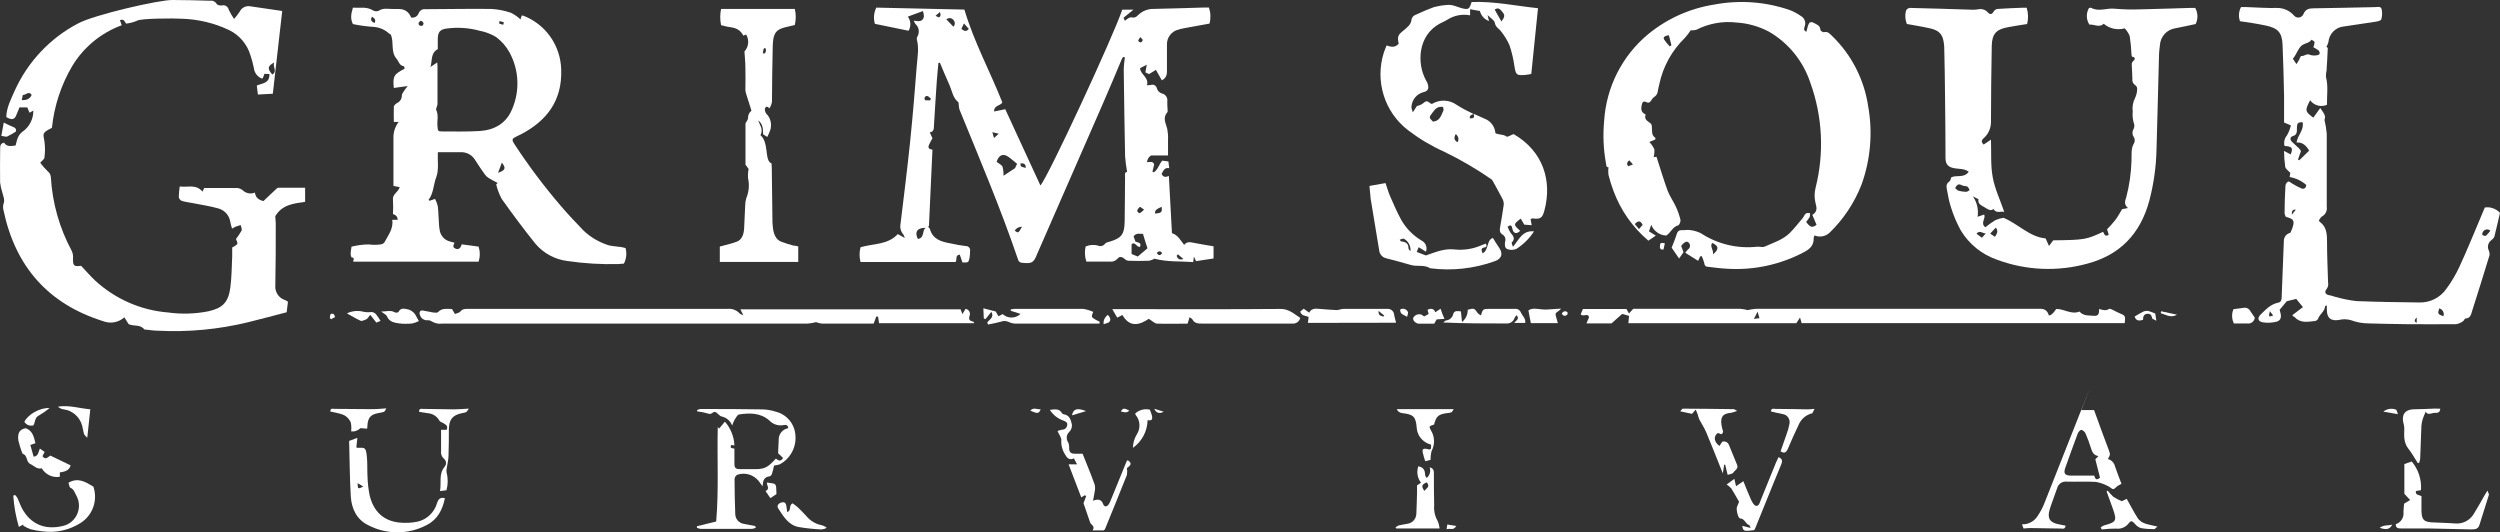<svg width="310" height="66" viewBox="0 0 310 66" fill="none" xmlns="http://www.w3.org/2000/svg">
<rect x="0" y="0" width="310" height="66" fill="#333333" stroke="none"/>
<g clip-path="url(#clip0_40_516)">
<path d="M250.727 65.019C251.535 65.044 252.288 64.627 252.701 63.928C253.011 63.468 253.272 62.978 253.479 62.463C255.004 58.625 256.523 54.781 258.035 50.931C260.302 45.163 258.06 50.895 258.096 50.852H259.664C260.01 51.796 260.362 52.758 260.709 53.721C260.97 54.432 261.231 55.137 261.499 55.83C261.687 56.357 261.681 56.357 261.383 56.921C261.821 57.037 262.155 57.387 262.258 57.828C262.501 58.545 262.781 59.244 263.06 59.992C262.896 60.072 262.738 60.158 262.586 60.256C262.392 60.385 262.209 60.654 262.027 60.648C261.845 60.642 261.632 60.372 261.407 60.286C260.94 60.035 260.441 59.857 259.919 59.759C258.704 59.68 257.489 59.759 256.261 59.722C255.721 59.661 255.216 60.011 255.083 60.544C254.785 61.433 254.427 62.297 254.159 63.18C253.831 64.271 254.184 64.811 255.283 65.013C255.563 65.062 255.842 65.123 256.134 65.185C256.055 65.681 255.763 65.54 255.544 65.54L251.747 65.479C251.48 65.479 251.225 65.51 250.921 65.534M260.204 56.547C259.591 56.467 259.427 56.02 259.281 55.572C259.087 54.947 258.862 54.334 258.601 53.739C258.497 53.525 258.309 53.359 258.078 53.298C257.969 53.298 257.726 53.543 257.653 53.727C257.13 55.155 256.577 56.596 256.085 58.043C255.854 58.711 256.055 58.968 256.778 58.975H259.682C259.797 59.293 259.889 59.673 260.399 59.232C260.223 58.509 260.028 57.742 259.822 56.952C259.919 56.853 260.028 56.731 260.204 56.553V56.547Z" fill="white"/>
<path d="M93.716 65.454C93.564 65.516 93.406 65.552 93.248 65.577H86.862C86.711 65.552 86.559 65.51 86.419 65.448V65.252L88.807 64.67C89.141 60.783 88.91 56.872 89.001 52.961L89.177 53.138C89.396 52.881 89.609 52.611 89.888 52.286C90.605 53.102 91.024 54.15 91.067 55.241L90.672 55.174C90.459 55.609 90.787 55.572 91.067 55.621V57.43C91.067 58.036 91.194 58.159 91.759 58.171H93.91C94.9 58.116 95.289 57.877 96.201 56.872C96.474 57.031 96.766 57.356 97.1 56.786L96.486 56.203C96.486 55.731 96.541 55.186 96.559 54.622C96.498 53.88 97.015 53.218 97.738 53.095C97.738 52.63 97.349 52.672 97.112 52.721C96.474 52.826 95.83 52.605 95.393 52.133C94.299 51.183 92.981 51.189 91.656 51.391C91.443 51.422 91.255 51.79 91.103 52.023C90.976 52.262 90.872 52.513 90.787 52.77C90.575 52.2 90.095 51.777 89.505 51.649C89.22 51.6 88.983 51.207 88.703 51.091C88.424 50.974 88.248 51.452 87.853 51.299C87.397 51.158 86.923 51.06 86.449 51.011V50.839C86.583 50.778 86.723 50.741 86.862 50.717C89.445 50.717 92.021 50.717 94.597 50.766C95.137 50.784 95.678 50.882 96.195 51.048C97.58 51.391 98.576 52.611 98.637 54.046C98.74 55.517 97.963 56.915 96.662 57.589C96.444 57.656 96.219 57.706 95.988 57.724C95.921 57.994 95.842 58.38 95.727 58.748C95.684 58.876 95.557 59.048 95.453 59.06C94.724 59.134 94.609 59.618 94.554 60.305C94.39 60.084 94.232 59.87 94.074 59.643C93.436 58.852 92.379 58.539 91.419 58.87C91.231 58.981 91.103 59.177 91.085 59.398C91.085 60.838 91.121 62.279 91.17 63.719C91.17 64.351 91.644 64.884 92.27 64.964C92.731 65.068 93.187 65.142 93.649 65.228L93.716 65.46V65.454Z" fill="white"/>
<path d="M43.3 54.671L44.315 54.291C44.267 54.745 44.224 55.1 44.188 55.456C44.188 55.456 44.248 55.535 44.285 55.529C45.299 55.493 45.354 55.48 45.482 56.535C45.585 57.405 45.518 58.294 45.573 59.171C45.597 59.949 45.688 60.728 45.852 61.494C46.344 63.431 47.566 64.609 49.552 64.799C50.294 64.872 51.035 64.835 51.764 64.688C52.936 64.425 53.872 63.529 54.2 62.365C54.364 61.88 54.595 61.629 55.166 61.776C54.881 63.205 54.249 64.412 52.955 65.081C50.67 66.307 47.93 66.319 45.64 65.111C44.236 64.425 43.604 63.094 43.501 61.592C43.361 59.306 43.361 57.025 43.294 54.677L43.3 54.671ZM44.346 59.913C44.346 60.642 44.394 60.673 45.044 60.33L44.346 59.913Z" fill="white"/>
<path d="M136.852 65.767H135.479C135.85 65.24 135.285 65.105 135.169 64.768C134.896 63.959 134.616 63.149 134.355 62.395L134.683 61.525L134.525 61.402L134.076 61.678L132.508 57.577H133.553L133.164 56.835C132.611 57.117 132.302 56.78 132.071 56.363C131.73 55.842 131.566 55.223 131.603 54.603C131.639 54.279 131.329 53.911 131.135 53.451C131.317 53.365 131.512 53.31 131.712 53.279C132.022 53.285 132.283 53.059 132.326 52.752C132.417 52.397 132.162 52.28 131.894 52.164C131.19 51.931 130.582 51.459 130.181 50.821C130.758 50.778 131.323 50.6 131.694 51.238C131.736 51.299 131.797 51.342 131.87 51.361C132.599 51.471 132.769 51.992 132.915 52.636C132.952 52.985 132.824 53.334 132.569 53.574C132.216 53.917 132.174 54.475 132.466 54.873C132.557 55.1 132.593 55.351 132.575 55.597C132.575 56.026 132.781 56.259 133.213 56.259H134.24C134.732 57.503 135.285 58.803 135.746 60.115C135.807 60.385 135.807 60.66 135.746 60.924C135.704 61.279 135.619 61.623 135.534 62.089C136.172 61.843 136.579 61.917 136.797 62.524C136.931 62.886 137.259 62.867 137.49 62.524C137.612 62.334 137.709 62.126 137.782 61.911L139.689 57.227C139.732 57.166 139.774 57.111 139.829 57.056C140.352 57.417 140.309 57.638 139.738 58.043C139.787 58.325 139.787 58.607 139.738 58.889C138.851 61.139 137.928 63.376 137.016 65.62C136.974 65.675 136.919 65.724 136.858 65.767H136.852Z" fill="white"/>
<path d="M308.445 60.838C308.536 61.102 308.651 61.261 308.621 61.365C308.238 62.622 307.843 63.873 307.442 65.117C307.272 65.644 306.847 65.644 306.397 65.644C304.635 65.608 302.879 65.558 301.118 65.528H297.703C297.326 65.528 297.065 65.454 297.077 65.001C297.715 64.792 298.116 64.155 298.031 63.48C298.031 63.155 298.08 62.824 298.11 62.456L298.851 62.003L298.141 61.23V57.54L299.058 57.227C299.884 58.214 300.297 59.489 300.2 60.783L299.568 60.887C299.489 61.414 299.927 61.347 300.261 61.513V63.37C300.303 64.455 300.553 64.713 301.591 64.774C302.533 64.829 303.475 64.829 304.417 64.909C305.383 65.001 306.318 64.51 306.792 63.652C307.248 62.929 307.655 62.168 308.08 61.433C308.171 61.261 308.287 61.12 308.439 60.844L308.445 60.838Z" fill="white"/>
<path d="M224.729 51.244C223.958 51.422 223.326 51.961 223.022 52.697C222.554 53.672 222.117 54.659 221.691 55.658C221.509 56.075 221.29 56.283 220.792 55.965C221.06 55.204 221.315 54.456 221.582 53.703C221.704 53.371 221.801 53.034 221.862 52.685C222.044 52.158 221.77 51.581 221.248 51.391C221.169 51.367 221.09 51.348 221.011 51.336C220.774 51.269 220.525 51.238 220.282 51.183L219.583 51.011C219.668 50.551 219.966 50.705 220.173 50.705C221.509 50.705 222.846 50.742 224.189 50.76C224.395 50.76 224.608 50.729 225.003 50.699" fill="white"/>
<path d="M2.339 65.338C1.968 64.081 1.738 62.782 1.646 61.47L1.853 61.365C1.968 61.476 2.072 61.605 2.157 61.739C2.363 62.175 2.509 62.628 2.734 63.051C3.779 64.97 5.553 65.785 7.862 65.203C9.229 64.854 10.055 63.456 9.715 62.077C9.654 61.837 9.557 61.605 9.435 61.39C9.259 61.065 9.156 60.666 8.737 60.483C8.591 60.421 8.567 60.053 8.494 59.857C9.672 59.165 10.614 59.759 11.58 60.342C12.151 62.028 11.501 63.885 10.012 64.835C8.615 65.73 6.95 66.104 5.31 65.89C4.794 65.847 4.277 65.755 3.773 65.62C3.457 65.503 3.153 65.35 2.868 65.172L2.904 65.031L2.339 65.332V65.338Z" fill="white"/>
<path d="M215.403 50.95C215.16 51.048 214.911 51.128 214.656 51.189C213.55 51.257 213.222 51.802 213.55 53.114C213.617 53.384 213.805 53.641 213.435 53.85L213.016 53.684C212.444 54.089 212.523 54.806 213.21 55.296L213.562 54.769C213.915 54.659 214.298 54.855 214.407 55.217C214.741 56.026 215.081 56.835 215.403 57.651C215.592 58.123 215.118 58.306 214.935 58.601C214.832 58.772 214.486 58.791 214.231 58.883L213.921 57.62H213.799L213.629 58.699L213.344 57.988C212.754 56.523 212.177 55.039 211.564 53.586C211.327 53.034 210.986 52.532 210.713 52.004C210.634 51.802 210.567 51.594 210.512 51.379C210.458 51.207 210.379 51.054 210.269 50.791L209.808 51.318L208.344 50.999C208.501 50.834 208.587 50.674 208.678 50.674C210.768 50.674 212.858 50.711 214.978 50.735C215.057 50.735 215.136 50.815 215.397 50.944L215.403 50.95Z" fill="white"/>
<path d="M173.032 65.412C173.154 65.307 173.287 65.215 173.433 65.154C173.786 65.062 174.162 65.025 174.527 64.946C175.147 64.866 175.614 64.332 175.627 63.701C175.675 62.812 175.687 61.935 175.712 61.065V60.188L176.204 59.857C175.754 59.281 175.633 58.515 175.87 57.822C176.408 57.912 176.686 58.227 176.702 58.766C176.702 58.87 176.726 58.968 176.763 59.06C176.805 59.134 176.86 59.201 176.915 59.263C177.297 58.944 177.443 58.423 177.279 57.951C177.802 58.073 177.802 58.417 177.802 58.778C177.802 60.072 177.802 61.359 177.838 62.647C177.777 63.327 177.929 64.014 178.269 64.602C178.397 64.897 178.476 65.209 178.512 65.528H173.148L173.032 65.412ZM176.617 60.869C176.908 60.519 177.382 60.342 176.915 59.814C176.295 60.066 176.216 60.28 176.617 60.869Z" fill="white"/>
<path d="M217.53 65.737C216.211 65.902 216.169 65.884 216.035 65.209L217.08 65.467C216.989 65.289 216.959 65.111 216.886 65.099C216.424 64.97 216.363 64.308 215.792 64.29C215.513 64.29 215.27 63.18 215.379 62.874C215.488 62.567 215.604 62.346 215.646 62.218C215.276 61.58 214.996 61.065 214.686 60.575C214.516 60.385 214.316 60.219 214.103 60.078L215.057 59.379C215.136 59.698 215.191 59.931 215.27 60.293L216.175 59.667C216.491 60.44 216.788 61.212 217.129 61.96C217.262 62.254 217.487 62.677 217.73 62.72C218.131 62.8 218.21 62.297 218.344 61.985C218.976 60.446 219.595 58.901 220.221 57.362C220.312 57.142 220.422 56.927 220.537 56.688C221.06 56.896 221.023 57.215 220.877 57.577C220.555 58.374 220.221 59.158 219.899 59.949C219.146 61.795 218.405 63.64 217.657 65.485C217.621 65.565 217.578 65.644 217.53 65.724V65.737Z" fill="white"/>
<path d="M3.202 53.096C4.034 53.414 4.204 54.15 4.393 54.959L3.761 55.174L4.168 56.627C4.775 56.571 4.745 56.056 4.945 55.627L5.535 56.038L5.267 56.565C5.632 57.093 5.93 56.682 6.24 56.492L8.749 57.699C8.652 58.206 8.208 58.498 7.418 58.576V59.122C6.525 59.269 5.638 58.852 5.176 58.067C4.599 58.233 4.235 57.755 3.761 57.54C3.196 57.264 3.451 56.418 2.801 56.271C2.582 55.744 2.412 55.192 2.278 54.634C2.199 53.972 2.224 53.255 3.196 53.096H3.202Z" fill="white"/>
<path d="M302.594 50.686C302.539 51.361 302.017 51.14 301.713 51.213C301.409 51.287 300.996 51.471 300.795 51.048C300.668 51.336 300.528 51.618 300.437 51.906C300.34 52.188 300.279 52.489 300.255 52.789C300.194 54.144 300.157 55.505 300.103 56.859C300.079 57.037 300.042 57.215 299.981 57.387L299.811 57.43C299.428 56.841 299.088 56.21 298.657 55.664C298.043 54.898 298.104 54.046 298.134 53.157C298.134 52.911 298.092 52.666 298.019 52.433C297.77 51.41 298.25 50.778 299.277 50.754C300.17 50.754 301.057 50.692 301.95 50.662C302.162 50.68 302.357 50.68 302.594 50.68V50.686Z" fill="white"/>
<path d="M177.388 57.019L176.726 57.191C176.605 56.786 176.501 56.48 176.435 56.167C176.398 56.02 176.374 55.799 176.435 55.719C176.568 55.64 176.732 55.615 176.884 55.664C177.461 55.799 177.467 55.793 177.455 55.137C176.805 54.971 176.252 54.548 175.924 53.954C175.797 53.696 175.712 53.414 175.681 53.132C175.566 51.679 175.305 51.385 173.901 51.232C173.553 51.191 173.32 51.023 173.202 50.729H180.262C180.135 50.901 180.08 51.079 179.965 51.128C179.776 51.189 179.582 51.226 179.387 51.232C178.342 51.379 178.087 51.63 177.82 52.654C177.631 52.728 177.388 52.752 177.297 52.887C177.206 53.022 177.388 53.237 177.467 53.414C177.917 54.181 177.935 55.125 177.522 55.916C177.425 56.271 177.382 56.645 177.395 57.013L177.388 57.019Z" fill="white"/>
<path d="M55.367 60.789L54.565 60.894C54.747 59.839 54.382 58.785 55.124 57.89C55.379 57.608 55.367 57.172 55.087 56.915C55.069 56.903 55.057 56.884 55.039 56.872C54.777 56.639 54.644 56.283 54.692 55.934V53.298H55.385C55.61 52.801 55.251 52.636 54.935 52.452C54.783 52.36 54.559 52.305 54.492 52.17C54.2 51.63 53.653 51.281 53.052 51.238C52.693 51.171 52.329 51.122 51.964 51.066C51.964 50.576 52.28 50.705 52.487 50.705C53.775 50.705 55.057 50.76 56.351 50.76C56.873 50.76 57.426 50.705 58.143 50.668C57.973 50.895 57.906 51.048 57.797 51.103C57.627 51.171 57.451 51.214 57.274 51.232C56.09 51.483 55.67 52.023 55.658 53.292C55.658 54.346 55.658 55.401 55.616 56.455C55.616 57.025 55.458 57.589 55.379 58.159C55.349 58.306 55.349 58.46 55.379 58.607C55.567 59.324 55.561 60.078 55.361 60.795L55.367 60.789Z" fill="white"/>
<path d="M260.478 65.405C260.6 65.307 260.733 65.221 260.879 65.16C262.447 64.737 262.519 64.572 261.985 63.051C261.742 62.346 261.462 61.641 261.219 60.942L261.353 60.838C261.566 61.114 261.796 61.365 262.052 61.598C262.386 61.813 262.732 61.997 263.097 62.15L263.716 61.856C264.16 62.647 264.561 63.437 265.035 64.185C265.557 65.037 266.548 65.025 267.52 65.295C267.301 65.473 267.204 65.62 267.106 65.614C266.56 65.614 266.019 65.577 265.478 65.485C265.181 65.387 264.925 65.203 264.731 64.958C264.403 64.596 264.251 64.516 263.978 64.866C263.607 65.368 262.993 65.632 262.38 65.546C261.79 65.546 261.201 65.577 260.618 65.65L260.484 65.399L260.478 65.405Z" fill="white"/>
<path d="M98.284 62.414C98.521 62.573 98.746 62.751 98.965 62.941C99.323 63.284 99.67 63.646 100.01 64.02C100.478 64.578 101.122 64.964 101.826 65.111C102.082 65.16 102.325 65.283 102.519 65.46C102.319 65.559 102.106 65.626 101.881 65.651C100.921 65.608 99.967 65.51 99.02 65.35C97.762 65.105 97.142 64.026 96.498 63.039C96.298 62.739 96.498 62.457 96.82 62.334C97.142 62.211 97.416 62.267 97.495 62.665C97.549 62.929 97.567 63.192 97.61 63.493C98.181 63.339 97.75 62.665 98.284 62.414Z" fill="white"/>
<path d="M47.918 50.631C47.748 50.895 47.699 51.036 47.62 51.066C47.383 51.134 47.14 51.189 46.891 51.226C45.962 51.404 45.633 51.784 45.561 52.734C45.561 52.856 45.561 52.979 45.518 53.157L44.704 53.089C44.335 53.416 43.947 53.549 43.538 53.488C43.586 53.126 43.574 52.758 43.501 52.403C43.294 51.888 42.857 51.495 42.322 51.348C41.885 51.207 41.417 51.134 40.961 51.03C40.961 50.551 41.277 50.699 41.484 50.699C42.997 50.699 44.504 50.735 46.016 50.735C46.593 50.748 47.158 50.692 47.906 50.637L47.918 50.631Z" fill="white"/>
<path d="M11.197 50.754C11.07 51.949 10.954 53.016 10.821 54.285C10.62 54.058 10.468 53.96 10.426 53.825C10.322 53.494 10.286 53.132 10.183 52.771C9.885 51.679 8.955 50.876 7.844 50.754C7.595 50.711 7.37 50.594 7.181 50.429C8.548 50.196 9.855 50.643 11.203 50.754H11.197Z" fill="white"/>
<path d="M140.765 51.275C141.257 50.821 141.943 50.643 142.587 50.803C142.934 51.692 143.11 52.243 142.302 52.102C142.272 53.476 141.591 54.751 140.479 55.535C140.491 54.935 140.662 54.352 140.977 53.843C141.457 53.096 141.391 52.121 140.813 51.446C140.789 51.391 140.777 51.336 140.765 51.275Z" fill="white"/>
<path d="M6.148 50.6C5.735 50.944 5.298 51.244 4.836 51.514C4.277 51.771 4.393 52.354 4.137 52.746C3.664 52.852 3.291 52.707 3.02 52.311C3.439 51.41 4.952 50.521 6.148 50.6Z" fill="white"/>
<path d="M96.28 61.267L95.526 61.77L94.925 60.887C95.532 60.63 95.058 60.188 95.095 59.833C96.34 60.004 96.231 59.857 96.28 61.267Z" fill="white"/>
<path d="M295.534 51.042C295.977 50.686 296.573 50.588 297.101 50.797C297.211 50.864 297.235 51.085 297.344 51.361L295.528 51.042H295.534Z" fill="white"/>
<path d="M132.927 51.502C133.085 50.705 133.547 50.539 134.677 50.974L132.927 51.502Z" fill="white"/>
<path d="M295.078 65.454C295.601 65.044 296.123 65.209 296.646 65.05C296.318 65.638 295.959 65.724 295.078 65.454Z" fill="white"/>
<path d="M129.045 50.754C128.796 51.312 128.705 51.324 127.757 50.925C128.152 50.465 128.571 50.784 129.045 50.754Z" fill="white"/>
<path d="M180.572 65.222C180.22 65.847 179.801 65.454 179.375 65.632L179.466 65.038L180.572 65.222Z" fill="white"/>
<path d="M143.128 50.686L144.307 51.054C143.764 51.34 143.371 51.218 143.128 50.686Z" fill="white"/>
<path d="M140.036 50.913C139.695 51.263 139.349 51.097 138.991 51.023C139.234 50.588 139.386 50.576 140.036 50.913Z" fill="white"/>
<path d="M116.359 7.853C116.292 8.595 116.213 9.343 116.159 10.091C116.031 11.905 115.928 13.726 115.812 15.547C115.788 15.915 115.843 16.338 115.29 16.411C115.418 16.693 115.521 16.908 115.624 17.141C115.46 17.416 115.314 17.705 115.181 17.993C115.01 18.41 115.32 18.52 115.624 18.557C115.478 21.751 115.332 24.914 115.187 28.077H115.035C115.126 28.188 115.272 28.28 115.308 28.402C115.691 29.745 116.803 29.984 117.921 30.192C118.522 30.327 119.136 30.438 119.749 30.511C120.035 30.493 120.284 30.72 120.302 31.008C120.302 31.063 120.302 31.118 120.284 31.173C120.29 31.424 120.272 31.676 120.229 31.927C120.114 32.553 120.077 32.577 119.342 32.546L119.014 31.578C118.388 31.633 118.717 32.172 118.492 32.485H106.705C106.547 31.89 106.547 31.259 106.705 30.658C108.273 30.186 110.065 30.389 111.329 29.027L112.191 29.506C112.155 29.359 112.094 29.218 112.021 29.083C111.705 28.727 111.572 28.249 111.663 27.783C112.082 24.344 112.507 20.929 112.866 17.466C113.188 14.302 113.449 11.17 113.692 8.012C113.777 6.958 113.972 5.953 113.692 4.917C113.668 4.794 113.686 4.671 113.741 4.561C114.063 4.052 113.972 3.378 113.516 2.979C113.425 2.851 113.358 2.71 113.309 2.563C113.899 2.655 114.451 2.734 114.567 2.035C114.567 1.809 114.518 1.588 114.439 1.373L112.574 2.06C112.951 2.575 112.987 3.268 112.665 3.813L108.485 2.955C108.291 2.287 108.352 1.569 108.661 0.944L119.585 1.189C120.776 5.211 122.775 8.865 124.288 12.696C124.051 13.162 123.243 13.015 123.273 13.824L124.652 13.542C126.086 16.656 127.538 19.807 129.009 22.995C129.92 22.057 138.158 4.279 139.155 1.202H140.546L139.319 2.201L139.489 2.581C139.817 2.311 140.078 2.054 140.504 2.182C140.728 2.182 140.935 2.084 141.081 1.913C141.615 1.373 142.344 1.079 143.098 1.104C145.103 1.067 147.114 0.993 149.119 0.938H149.909C150.127 1.582 150.152 2.268 149.981 2.924L146.895 3.488C146.652 3.531 146.409 3.586 146.166 3.66C145.267 3.85 144.647 4.678 144.702 5.603V8.485C144.702 9.012 144.775 9.613 144.07 9.962L143.335 8.662L142.478 9.19L142.029 8.975L142.199 8.019L141.366 8.46C141.427 9.275 142.496 9.588 142.223 10.569C142.381 10.569 142.539 10.563 142.697 10.538C142.982 10.428 143.31 10.569 143.42 10.857C143.432 10.888 143.444 10.924 143.45 10.955C143.541 11.274 143.797 11.519 144.112 11.599C144.544 11.709 144.817 12.132 144.744 12.573C144.744 12.88 144.744 13.18 144.775 13.487C144.775 13.634 144.823 13.842 144.744 13.928C144.125 14.639 144.58 15.308 144.744 16C144.823 16.423 144.854 16.852 144.835 17.282V19.274H142.745C142.45 19.442 142.276 19.72 142.223 20.108C142.575 20.108 142.995 19.942 143.116 20.402L142.903 21.291L143.074 21.364C143.596 21.04 143.699 20.402 144.119 19.918L144.884 20.022C144.92 20.304 144.951 20.549 144.981 20.85C144.362 20.739 144.252 21.217 144.033 21.561C144.258 22.039 144.605 21.959 144.939 21.818C145.066 24.203 145.194 26.563 145.321 28.911C146.032 29.119 146.366 29.769 146.834 30.364C147.205 29.892 147.648 30.039 148.104 30.125C148.87 30.278 149.672 30.401 150.48 30.542V32.05L148.311 32.381L148.043 31.817C148.007 32.117 147.989 32.27 147.958 32.497C146.36 32.381 144.732 32.497 143.152 32.081C142.952 32.197 142.727 32.283 142.496 32.332C141.628 32.362 140.759 32.369 139.884 32.332C139.708 32.295 139.544 32.203 139.416 32.074C139.124 31.835 138.815 31.762 138.572 32.074C138.322 32.362 137.946 32.497 137.575 32.436H134.707C134.507 31.829 134.477 31.185 134.616 30.566C135.084 30.358 135.607 30.315 136.099 30.438C136.421 30.603 136.822 30.505 137.034 30.211C137.126 30.076 137.369 30.033 137.557 29.978C139.07 29.53 139.434 29.07 139.459 27.446C139.489 25.619 139.489 23.804 139.507 21.978C139.507 21.683 139.41 21.34 139.762 21.322C139.647 20.69 139.562 20.047 139.513 19.409C139.44 15.792 139.386 12.169 139.343 8.552C139.361 8.08 139.41 7.608 139.483 7.142C139.313 6.97 139.203 7.099 139.088 7.363C138.322 9.196 137.557 11.023 136.761 12.843C134.088 18.98 131.408 25.116 128.717 31.241C128.687 31.308 128.656 31.375 128.626 31.449C128.176 32.595 127.97 32.712 126.755 32.589C126.499 32.589 126.281 32.418 126.232 32.166C124.081 25.84 121.487 19.734 118.972 13.579C118.923 13.389 118.893 13.199 118.881 13.003C118.881 12.88 118.881 12.714 118.808 12.653C118.164 12.126 118.06 11.311 117.763 10.612C117.331 9.68 116.949 8.717 116.548 7.773L116.347 7.816L116.359 7.853ZM126.117 20.31C125.886 20.114 125.722 19.973 125.545 19.838C125.369 19.703 125.205 19.556 125.023 19.433C124.367 18.992 123.838 19.225 123.583 20.077C123.826 20.267 124.172 20.402 124.306 20.66C124.409 21.027 124.452 21.414 124.434 21.794L125.861 20.856C125.91 20.758 126.007 20.555 126.117 20.316V20.31ZM141.731 29.003C141.275 29.003 140.868 28.856 140.564 29.316L140.795 29.959C141.117 30.094 141.585 30.07 141.36 30.609C140.935 30.701 140.765 29.892 140.315 30.29V31.492L141.081 31.811L142.29 30.787C142.083 30.205 141.925 29.641 141.731 29.009V29.003ZM114.755 28.249C113.71 28.249 113.388 28.776 113.814 29.628C114.646 29.524 114.318 28.666 114.755 28.249ZM118.224 3.31C118.449 3.084 118.455 2.716 118.231 2.489C118.231 2.489 118.23 2.489 118.224 2.483C118.03 2.219 117.665 2.17 117.404 2.366C117.386 2.379 117.368 2.397 117.35 2.409L118.224 3.31ZM144.046 25.643C143.645 25.864 143.201 25.913 143.213 26.477C144.027 26.428 144.119 26.33 144.046 25.643ZM141.864 25.993C141.609 25.828 141.397 25.625 141.342 25.662C141.178 25.785 141.063 25.956 141.002 26.152C141.002 26.214 141.245 26.471 141.318 26.441C141.524 26.318 141.707 26.171 141.864 25.993ZM120.132 3.586L119.531 2.906L119.209 3.586C119.537 3.832 119.786 3.997 120.132 3.586ZM126.712 28.108C126.299 28.137 126.003 28.302 125.825 28.605C126.268 28.936 126.287 28.923 126.724 28.108H126.712ZM115.32 12.451L115.442 12.249C115.284 12.126 115.126 11.905 114.968 11.905C114.701 11.905 114.555 12.114 114.707 12.432L115.326 12.451H115.32ZM146.063 31.535L145.905 31.719C146.02 32.081 146.245 32.283 146.743 32.117L146.063 31.535ZM126.542 20.249C126.487 20.813 126.894 20.69 127.186 20.825C127.216 20.273 126.925 20.261 126.542 20.249ZM143.438 31.382C143.657 31.694 143.869 31.743 144.106 31.382C143.896 31.096 143.673 31.096 143.438 31.382ZM123.85 16.577L123.048 16.393L123.255 17.116L123.844 16.577H123.85ZM116.013 1.95C116.396 2.225 116.572 2.195 116.633 1.845C116.633 1.766 116.596 1.674 116.554 1.49L116.013 1.95ZM141.403 4.586C141.281 4.788 141.16 4.917 141.141 5.058C141.141 5.113 141.354 5.272 141.457 5.26C141.585 5.205 141.676 5.088 141.694 4.953C141.676 4.868 141.53 4.763 141.391 4.598L141.409 4.586H141.403Z" fill="white"/>
<path d="M31.611 23.884C31.708 24.651 32.255 24.81 32.656 24.939C33.239 24.381 33.786 23.884 34.333 23.357C34.388 23.308 34.461 23.277 34.533 23.277H37.833V25.031C36.386 25.233 34.977 25.38 34.133 26.815C34.133 27.048 34.193 27.379 34.193 27.71C34.193 30.266 34.193 32.822 34.139 35.379C34.06 36.212 34.582 36.985 35.378 37.218C35.493 37.273 35.603 37.34 35.706 37.408L35.548 38.72C33.944 39.137 32.364 39.56 30.785 39.952C27.115 40.847 23.342 41.203 19.575 41.007C19.053 41.007 18.585 40.921 18.099 40.872C18.02 40.872 17.917 40.872 17.88 40.829C17.358 40.179 16.58 40.51 15.942 40.185L15.42 39.345C14.697 40.001 13.664 40.179 12.765 39.817C6.027 37.696 1.92 33.117 0.437 26.085C0.364 25.815 0.364 25.533 0.437 25.27C0.644 24.742 0.383 24.338 0.292 23.878C0.164 23.48 0.067 23.069 0.012 22.652C-0.018 21.254 0.018 19.863 0.018 18.471C0.018 18.14 0.018 17.785 0.504 17.686C0.826 18.214 1.337 18.134 1.938 18.036C1.993 17.834 2.029 17.595 2.108 17.374C2.211 16.969 2.436 16.608 2.764 16.35C3.633 15.761 4.15 14.768 4.131 13.714L3.657 13.977L3.384 13.316H2.412C2.278 13.64 2.145 14.014 1.981 14.37C1.762 14.842 1.422 14.897 0.778 14.511C0.814 13.322 1.367 12.286 1.823 11.249C3.439 7.669 6.203 4.733 9.66 2.918C11.61 1.845 19.806 -0.049 21.441 0C22.978 0 24.515 0.049 26.052 0.092C26.38 0.037 26.708 0.196 26.872 0.491C26.951 0.632 27.304 0.711 27.51 0.675C27.875 0.576 28.245 0.791 28.349 1.153C28.349 1.171 28.355 1.183 28.361 1.202C28.555 1.6 28.78 1.986 29.023 2.354C29.272 2.072 29.503 1.772 29.716 1.459C29.946 0.963 30.481 0.687 31.016 0.779C32.34 0.963 33.659 1.171 34.995 1.361C34.606 4.751 34.23 8.123 33.829 11.623L31.982 11.722C31.927 11.286 31.891 10.961 31.842 10.606C32.504 10.318 33.452 10.354 33.41 9.177L32.79 9.153L32.583 9.711C32.486 9.711 32.431 9.741 32.395 9.711C31.884 9.478 31.532 8.987 31.477 8.423C31.368 7.89 31.228 7.357 31.052 6.842C30.645 5.475 29.679 4.341 28.403 3.727C26.581 2.863 24.606 2.391 22.595 2.324C21.635 2.256 17.407 2.268 16.999 2.569C16.562 2.753 16.1 2.875 15.632 2.931C15.462 2.673 15.353 2.299 14.873 2.501L15.092 3.133C12.546 4.065 10.383 5.836 8.967 8.172C7.582 10.514 6.72 13.132 6.44 15.847C6.337 15.902 6.203 15.964 6.088 16.031C5.292 16.485 5.322 16.558 5.51 17.527C5.602 18.189 5.602 18.863 5.51 19.526C5.51 19.734 5.213 19.918 4.988 20.181C5.267 20.562 5.577 20.911 5.911 21.236C6.148 21.414 6.294 21.69 6.306 21.99C6.495 25.178 7.376 28.286 8.889 31.094C9.028 31.388 9.083 31.713 9.059 32.038C9.016 32.945 9.174 33.092 10.055 32.957C10.638 33.577 11.191 34.22 11.811 34.803C14.302 37.083 17.467 38.475 20.821 38.744C22.492 38.977 24.193 38.928 25.852 38.597C27.613 38.199 28.318 37.494 28.561 35.655C28.731 34.38 28.731 33.08 28.792 31.793V30.689C29.673 30.217 29.473 30.205 29.26 29.635C29.521 29.304 29.758 28.954 29.959 28.58C30.038 28.409 29.892 28.139 29.843 27.906C29.631 27.973 29.412 28.035 29.199 28.114C29.053 28.182 28.914 28.261 28.774 28.347C28.689 28.047 28.61 27.82 28.567 27.575C28.464 26.753 27.887 26.079 27.097 25.852C26.107 25.57 25.08 25.417 24.065 25.215C23.543 25.11 23.02 25.055 22.546 24.914C22.352 24.828 22.212 24.651 22.17 24.442C22.182 24.001 22.218 23.559 22.285 23.124C23.33 23.259 24.314 22.805 25.11 23.762L25.323 23.314H29.43C29.667 23.339 29.898 23.431 30.086 23.584C30.493 23.982 31.089 24.099 31.611 23.878V23.884ZM2.831 11.758C2.783 12.004 2.74 12.206 2.697 12.414C3.317 12.451 3.726 12.236 3.925 11.771C3.572 11.225 3.202 11.807 2.831 11.771V11.758ZM33.987 7.755C33.154 8.197 33.142 8.528 33.768 9.245C34.418 8.846 33.804 8.331 33.987 7.755Z" fill="white"/>
<path d="M48.836 10.918C48.684 9.471 48.836 9.196 50.166 8.527C50.166 8.423 50.123 8.221 50.075 8.215C49.516 8.141 49.455 7.614 49.163 7.277C48.41 6.382 48.89 5.297 48.459 4.291C48.38 4.248 48.301 4.199 48.228 4.144C47.705 3.666 47.037 3.384 46.332 3.335C45.47 3.28 44.607 3.163 43.762 2.986C43.477 2.397 43.471 1.888 43.762 0.944C44.577 1.024 45.433 0.779 46.247 1.287C46.46 1.41 46.721 1.435 46.946 1.343C47.523 0.944 48.137 1.128 48.744 1.116H49.486C50.219 1.136 50.715 1.488 50.974 2.17C51.375 2.256 51.776 2.029 51.916 1.637C52.049 1.294 52.396 1.091 52.754 1.14C55.482 1.14 58.204 1.067 60.932 1.11C61.758 1.153 62.578 1.318 63.362 1.588C63.794 1.802 64.195 2.078 64.541 2.409L64.693 1.931C64.747 1.925 64.796 1.925 64.851 1.931C67.645 2.979 69.523 5.64 69.59 8.65C69.717 12.482 67.803 14.977 64.608 16.65C64.438 16.742 64.249 16.822 64.085 16.901C63.459 17.202 63.417 17.3 63.812 17.907C65.561 20.58 67.481 23.136 69.559 25.552C70.452 26.606 71.412 27.599 72.36 28.592C73.156 29.346 74.098 29.929 75.13 30.297C75.933 30.634 76.759 30.493 77.573 30.768C77.743 31.412 77.67 32.099 77.366 32.687C77.148 32.687 76.929 32.742 76.71 32.742C74.578 32.798 72.445 32.675 70.337 32.362C68.818 32.172 67.421 31.418 66.418 30.254C64.954 28.439 63.563 26.563 62.208 24.657C61.904 24.093 61.679 23.486 61.527 22.866L61.71 22.695C61.339 22.492 60.956 22.302 60.598 22.076C60.409 21.959 60.252 21.812 60.124 21.634C59.717 21.064 59.322 20.482 58.945 19.887C58.575 19.237 57.888 18.851 57.147 18.869H54.291C54.243 19.961 54.443 21.076 54.091 21.984C53.738 22.891 53.775 23.964 53.137 24.791L53.265 24.896L53.951 24.663C54.103 24.957 54.212 25.27 54.291 25.588C54.376 26.342 54.383 27.103 54.437 27.857C54.437 28.065 54.486 28.255 54.51 28.457C54.583 29.181 55.105 29.782 55.804 29.947L56.363 30.1C56.266 30.364 56.035 30.628 56.466 30.824C56.898 31.02 57.135 30.713 57.256 30.297L59.346 30.578C59.541 31.185 59.541 31.841 59.346 32.448H43.817C43.72 32.356 44.109 31.921 43.586 31.921C43.513 31.774 43.477 31.608 43.477 31.449C43.495 31.161 43.538 30.873 43.592 30.585C44.291 30.407 45.014 30.315 45.737 30.309C46.223 30.376 46.709 30.376 47.195 30.309C47.389 30.29 47.56 30.192 47.681 30.039C48.118 29.162 48.817 28.378 48.635 27.256H49.309C49.309 26.904 49.115 26.665 48.726 26.539C48.763 25.956 48.763 25.38 48.726 24.797C48.635 24.08 49.34 23.866 49.571 23.216L48.787 23.05V17.073C48.775 16.368 49.006 15.675 49.437 15.118H48.836C48.836 14.474 48.805 13.855 48.836 13.242C48.836 13.07 49.078 12.868 49.255 12.764C49.625 12.592 49.85 12.212 49.832 11.801C49.862 11.648 49.929 11.501 50.032 11.378C50.16 11.176 50.306 10.986 50.555 10.661L48.848 10.906L48.836 10.918ZM54.218 7.755C54.218 7.963 54.255 8.086 54.249 8.203V12.905C54.249 13.15 54.012 13.462 54.097 13.64C54.401 14.296 54.188 14.964 54.243 15.62C54.297 16.276 54.31 16.301 54.881 16.301C56.412 16.301 57.949 16.338 59.48 16.246C61.309 16.129 62.791 15.302 63.514 13.505C64.48 11.237 64.359 8.65 63.174 6.492C62.767 5.744 62.202 5.101 61.515 4.592C60.889 4.212 60.197 3.948 59.474 3.813C58.161 3.451 56.788 3.359 55.44 3.531C54.577 3.635 54.303 3.954 54.285 4.8V6.094C53.398 6.566 53.617 7.43 53.386 8.301L54.212 7.749L54.218 7.755ZM62.226 20.175C62.068 20.598 61.916 20.991 61.758 21.426C62.676 21.113 62.773 20.849 62.226 20.163V20.175ZM46.436 2.857C46.679 2.409 46.399 2.268 46.126 2.072C45.852 2.532 46.126 2.697 46.436 2.857ZM62.402 3.077L62.475 2.765L61.953 2.605C61.922 2.71 61.904 2.82 61.898 2.924C62.068 2.986 62.244 3.035 62.42 3.071H62.402V3.077ZM52.177 2.55C51.94 2.746 51.752 2.93 52.043 3.163C52.159 3.225 52.292 3.225 52.408 3.163C52.596 2.936 52.535 2.697 52.183 2.581V2.556L52.177 2.55Z" fill="white"/>
<path d="M210.81 31.817L210.567 32.344L208.975 31.345C209.073 31.192 209.188 31.057 209.316 30.928C209.559 30.775 209.638 30.45 209.486 30.198C209.474 30.174 209.455 30.156 209.437 30.131C209.17 29.806 208.915 30.039 208.678 30.241C208.599 30.321 208.532 30.407 208.465 30.499L208.757 31.271L208.204 32.056L207.286 30.713C207.499 30.149 207.7 29.708 207.839 29.242C208.022 28.623 208.161 28.506 208.781 28.543C208.994 28.519 209.206 28.506 209.419 28.513C209.923 28.556 210.421 28.684 210.883 28.905C212.961 30.272 215.44 30.867 217.9 30.591C218.192 30.56 218.532 30.689 218.781 30.591C219.887 30.1 221.084 29.745 221.971 28.85C222.53 28.286 223.016 27.648 223.539 27.035C223.684 26.864 223.751 26.612 223.921 26.483C224.091 26.355 224.255 26.441 224.444 26.428C224.456 26.582 224.444 26.735 224.407 26.888C224.28 27.109 224.128 27.323 223.964 27.52C224.486 28.218 224.717 28.267 225.252 27.881C225.082 27.483 224.912 27.072 224.729 26.643C225.343 26.275 225.307 25.815 225.13 25.196C224.972 24.571 224.972 23.915 225.13 23.29C226.224 18.974 225.993 14.419 224.474 10.238C223.587 7.559 221.752 5.309 219.322 3.911C218.071 3.255 216.691 2.875 215.282 2.789C213.593 2.599 211.892 2.912 210.373 3.678C210.142 3.752 209.893 3.776 209.65 3.752C209.431 4.089 209.182 4.408 208.915 4.708C207.317 6.259 206.217 8.252 205.755 10.434C205.682 10.704 205.634 10.961 205.579 11.243C205.561 11.574 205.379 11.881 205.093 12.046C204.953 12.144 204.844 12.279 204.765 12.433C204.619 12.665 204.461 12.825 204.164 12.672C203.781 12.469 203.641 12.672 203.568 13.04C203.495 13.407 203.459 13.855 203.884 14.094C203.945 14.137 204.066 14.198 204.06 14.216C203.817 14.885 204.407 15.032 204.723 15.351C204.795 15.455 204.832 15.578 204.832 15.706C204.88 16.197 204.741 16.761 205.257 17.086C205.294 17.086 205.257 17.227 205.257 17.294L204.516 17.607C204.771 17.87 204.978 18.177 205.136 18.508C205.166 18.839 205.136 19.17 205.051 19.489L205.403 19.433C205.871 20.874 206.284 22.272 206.788 23.651C207.037 24.326 207.481 24.92 207.785 25.582C208.04 26.116 208.234 26.674 208.374 27.244C208.429 27.452 208.246 27.906 208.094 27.942C207.402 28.126 207.195 28.831 206.624 29.205C205.792 29.181 205.051 28.654 204.753 27.863C204.668 28.12 204.583 28.39 204.473 28.69L205.318 29.218L204.401 29.843C202.456 28.206 200.968 26.085 200.081 23.694C199.832 23.032 199.619 22.358 199.449 21.677C199.412 21.365 199.412 21.046 199.449 20.733C199.157 20.782 199.182 20.451 199.133 20.206C198.823 18.483 198.75 16.73 198.914 14.989C199.176 10.808 201.144 6.927 204.346 4.261C206.703 2.317 209.534 1.042 212.542 0.57C215.701 -0.031 218.958 0.209 221.995 1.269C222.451 1.459 222.888 1.692 223.296 1.974C223.763 2.225 223.97 2.783 223.782 3.28C223.715 3.519 223.581 3.752 223.988 3.942C224.061 3.66 224.116 3.415 224.195 3.163C224.347 2.74 224.535 2.636 224.924 2.845C225.313 3.053 225.695 3.163 225.732 3.703C225.732 3.819 226.042 4.022 226.163 3.991C226.649 3.868 226.898 4.187 227.184 4.463C229.602 6.805 231.176 9.888 231.662 13.229C232.233 16.46 231.947 19.789 230.835 22.873C229.954 25.135 228.606 27.176 226.868 28.856C226.364 29.328 225.635 29.463 225.003 29.193C224.948 29.297 224.912 29.414 224.893 29.53C224.924 30.364 224.499 30.818 223.8 31.21C220.829 32.81 217.481 33.54 214.121 33.319C213.319 33.282 212.53 33.172 211.728 33.074C211.485 33.074 211.369 32.914 211.327 32.632C211.254 32.332 211.15 32.038 211.011 31.756L210.804 31.799L210.81 31.817ZM207.049 5.757C207.183 5.665 207.256 5.628 207.256 5.609C207.159 5.193 207.049 4.776 206.94 4.365C206.418 4.432 206.193 4.629 206.345 4.892C206.557 5.199 206.794 5.487 207.049 5.757ZM212.402 31.535C213.192 30.928 213.125 30.48 212.311 30.119C211.971 30.603 212.53 30.971 212.402 31.535ZM202.712 27.783L203.234 28.408L203.69 27.881C203.422 27.366 203.155 27.305 202.712 27.783ZM202.031 19.875C201.727 20.104 201.685 20.351 201.903 20.617L202.487 20.39L202.025 19.875H202.031Z" fill="white"/>
<path d="M248.546 26.3C248.151 26.097 247.58 26.563 247.191 25.919C246.802 26.232 246.456 25.919 246.049 25.68C245.642 25.441 245.222 25.282 245.332 24.7L244.633 24.344C245.149 25.08 245.362 25.987 245.222 26.882L246.036 26.6C246.273 27.127 245.514 27.654 246.182 28.182C246.577 27.863 246.99 27.569 247.422 27.299C247.744 27.164 248.084 27.06 248.43 27.005C250.283 27.777 251.681 29.395 253.655 29.561C253.813 29.916 253.916 30.156 254.074 30.499L254.597 29.8C258.479 29.757 258.71 29.714 260.782 28.746C260.94 28.942 260.952 29.438 261.487 29.113C261.426 28.905 261.353 28.684 261.274 28.433C261.645 28.059 261.991 27.667 262.319 27.256C262.635 26.833 262.878 26.361 263.139 25.938L263.868 25.797C263.321 25.325 263.516 24.908 263.65 24.479C264.044 22.989 264.263 21.457 264.306 19.918C264.348 19.182 264.196 18.41 264.646 17.711C264.743 17.478 264.725 17.208 264.591 16.994C264.385 16.706 264.372 16.313 264.561 16.013C264.694 15.749 264.694 15.437 264.561 15.167C264.451 14.732 264.415 14.278 264.458 13.824C264.379 13.248 264.482 12.666 264.749 12.151C264.919 11.783 265.01 11.39 265.01 10.986C265.004 10.814 264.913 10.655 264.767 10.563C264.506 10.397 264.366 10.091 264.415 9.79C264.415 9.312 264.366 8.828 264.354 8.35C264.354 8.068 264.245 7.774 264.567 7.534C264.707 7.436 264.859 7.05 264.379 7.038C264.354 7.038 264.318 6.86 264.306 6.762C264.275 5.996 264.196 5.236 264.087 4.481C263.941 4.126 263.735 3.795 263.467 3.513C262.556 3.77 261.578 3.556 260.855 2.943C260.332 3.47 259.682 2.998 259.081 3.047C258.68 2.428 258.661 1.637 259.032 0.999C259.117 0.999 259.233 0.932 259.305 0.969C260.259 1.496 261.237 0.969 262.204 1.079C263.194 1.165 264.184 1.196 265.174 1.165C267.325 1.122 269.482 1.042 271.633 0.981H272.204C272.556 1.594 272.575 2.348 272.259 2.98C271.426 3.157 270.588 3.347 269.737 3.507C268.686 3.66 267.884 4.543 267.829 5.616C267.781 5.99 267.732 6.37 267.72 6.744C267.611 10.722 267.526 14.689 267.404 18.661C267.35 20.764 267.052 22.848 266.517 24.877C265.411 28.997 262.86 31.627 258.819 32.694C255.144 33.705 251.243 33.54 247.659 32.215C245.775 31.572 244.171 30.284 243.138 28.574C242.634 27.654 242.221 26.686 241.911 25.68C241.705 25.012 241.553 24.332 241.443 23.639C241.364 23.234 241.249 22.805 241.723 22.505C241.856 22.413 241.887 22.149 241.966 21.978C242.658 21.677 243.533 22.106 244.123 21.303C243.63 20.917 243.017 20.96 242.458 20.88C241.65 20.764 241.255 20.451 241.243 19.617C241.243 16.981 241.212 14.345 241.182 11.709C241.182 9.864 241.121 8.019 241.091 6.167C241.091 5.941 241.091 5.714 241.054 5.487C240.933 4.328 240.532 3.807 239.414 3.537C238.454 3.311 237.47 3.163 236.449 2.973C236.237 2.446 236.194 1.864 236.346 1.318C236.431 1.134 236.607 1.006 236.814 0.981C239.426 1.036 242.039 1.128 244.651 1.208C244.876 1.208 245.095 1.189 245.313 1.153C245.733 1.061 246.176 1.196 246.468 1.514C246.759 1.839 246.99 1.821 247.221 1.422C247.318 1.257 247.482 1.147 247.671 1.11C248.673 1.036 249.682 1.006 250.69 0.963H251.31C251.511 1.619 251.529 2.311 251.365 2.98C250.52 3.114 249.736 3.225 248.959 3.378C247.543 3.642 247.009 4.199 246.978 5.671C246.911 8.81 246.893 11.948 246.881 15.087C246.893 15.872 246.565 16.62 245.976 17.135C245.696 17.386 245.641 17.613 245.976 17.925L246.881 17.319C246.936 18.968 246.826 20.482 247.094 21.959C247.361 23.437 248.029 24.81 248.533 26.3H248.546ZM242.434 23.326C242.585 23.449 242.713 23.608 242.871 23.657C243.175 23.737 243.491 23.78 243.807 23.786C243.946 23.786 244.086 23.657 244.232 23.584C244.141 23.431 244.086 23.204 243.952 23.136C243.819 23.069 243.454 23.081 243.248 22.965C242.841 22.732 242.646 22.934 242.434 23.32V23.326ZM247.367 29.371C247.634 28.973 247.823 28.66 247.482 28.218L246.784 28.966L247.367 29.365V29.371ZM245.095 28.991L245.757 29.481L246.231 28.954C245.781 28.923 245.49 28.5 245.076 28.991H245.095Z" fill="white"/>
<path d="M288.529 37.88C288.395 37.929 288.31 37.941 288.31 37.959C288.28 38.634 287.624 38.953 287.435 39.541C287.35 39.694 287.198 39.792 287.022 39.811C286.141 39.903 285.236 40.105 284.525 39.308C284.495 39.278 284.434 39.278 284.392 39.253L284.246 39.081L285.564 38.082L284.732 37.064L283.559 37.352L282.678 38.407C282.678 38.462 282.727 38.609 282.763 38.75C282.958 39.443 282.763 39.835 282.065 39.94C281.579 40.032 281.086 40.044 280.594 39.97C279.987 39.86 279.877 39.443 280.315 39.008C280.953 38.383 281.566 37.708 282.502 37.53C282.885 37.463 282.915 37.132 282.927 36.825C283.018 34.533 283.11 32.24 283.195 29.935C283.195 29.383 283.468 29.023 284.015 28.856C284.768 27.231 284.331 27.139 283.45 26.894C283.365 26.759 283.31 26.606 283.286 26.447C283.286 25.306 283.334 24.172 283.395 23.038C283.419 22.817 283.541 22.627 283.729 22.511C283.863 22.462 284.082 22.683 284.252 22.774C284.622 23.001 285.005 23.204 285.4 23.375C285.667 23.467 285.923 23.375 285.983 22.94C285.4 22.419 284.683 22.082 283.918 21.953C283.948 21.744 283.978 21.555 283.997 21.426C283.766 21.174 283.426 20.966 283.371 20.696C283.274 20.04 283.225 19.372 283.219 18.71L284.045 19.151C284.367 18.342 284.234 18.164 283.28 18.097C283.164 17.631 283.28 17.141 283.59 16.779C283.808 16.393 283.972 15.976 284.07 15.547L283.225 15.191V11.905C283.176 9.796 283.134 7.657 283.037 5.53C282.97 4.028 282.46 3.488 280.995 3.176C280.473 3.065 279.95 2.967 279.391 2.875C278.832 2.783 278.322 2.716 277.757 2.63C277.55 2.054 277.599 1.416 277.885 0.877H278.535C279.798 0.92 281.062 1.018 282.326 0.987C283.14 0.969 283.918 1.312 284.458 1.925C284.701 2.219 285.139 2.262 285.43 2.017C285.516 1.943 285.582 1.857 285.625 1.753C285.892 1.103 286.336 1.036 286.925 1.03C289.453 0.999 291.98 0.932 294.501 0.883C294.799 0.883 295.23 0.723 295.328 1.159C295.413 1.569 295.394 1.998 295.279 2.403C295.236 2.556 294.842 2.654 294.586 2.691C293.292 2.9 291.974 3.071 290.698 3.274C289.653 3.341 288.815 4.163 288.723 5.217C288.663 5.425 288.584 5.622 288.48 5.812C288.48 5.812 288.644 5.904 288.644 5.971C288.608 6.897 288.553 7.822 288.493 8.748C288.432 9.006 288.401 9.275 288.42 9.545C288.723 10.697 288.523 11.844 288.547 12.996C287.806 13.321 286.937 13.088 286.457 12.432C285.789 13.695 285.813 13.83 286.852 14.59L287.709 13.395C288.329 14.247 288.383 14.449 288.231 14.86C288.371 15.43 288.468 16.013 288.517 16.595V25.637C288.596 26.122 288.365 26.6 287.94 26.833C287.77 26.925 287.66 27.164 287.545 27.311C287.593 27.409 287.599 27.477 287.636 27.495C288.517 28.126 288.553 29.034 288.553 30.027C288.553 31.694 288.632 33.368 288.681 35.035C288.742 35.33 288.669 35.63 288.486 35.863C288.171 36.231 288.383 36.55 288.875 36.617C289.112 36.648 289.331 36.752 289.568 36.807C290.425 37.052 291.299 37.23 292.18 37.334C294.793 37.444 297.405 37.469 299.981 37.506C301.33 37.549 302.606 36.899 303.372 35.783C303.967 34.974 304.483 34.11 304.915 33.196C305.96 30.952 306.871 28.666 307.837 26.398L308.117 25.729C308.815 25.625 309.514 25.876 310 26.391C309.775 27.348 309.557 28.347 309.301 29.346C309.253 29.518 309.058 29.659 308.913 29.794C308.524 30.082 308.396 30.609 308.603 31.044C308.694 31.241 308.724 31.455 308.694 31.67C307.995 33.962 307.284 36.249 306.555 38.523C306.422 38.947 306.349 39.486 305.711 39.492C305.62 39.492 305.547 39.749 305.431 39.817C305.182 40.007 304.897 40.136 304.587 40.197C302.497 40.228 300.431 40.197 298.353 40.197C296.84 40.197 295.334 40.13 293.821 40.105C293.013 40.111 292.211 39.97 291.451 39.682C290.971 39.559 290.473 39.559 289.993 39.682C289.009 39.823 288.529 39.431 288.529 38.389C288.529 38.223 288.529 38.076 288.529 37.874V37.88ZM286.858 5.861C286.943 5.664 286.992 5.45 287.004 5.235C287.004 5.113 286.761 5.027 286.627 4.923C286.317 5.407 285.692 5.321 285.297 5.75C284.902 6.179 284.738 6.805 284.313 7.277L284.756 7.951C284.902 7.73 284.999 7.589 285.084 7.424C285.169 7.258 285.285 6.933 285.358 6.946C285.74 6.989 286.038 6.572 286.469 6.811C286.755 6.897 287.053 6.909 287.344 6.841C287.448 6.841 287.618 6.743 287.63 6.664C287.654 6.523 287.618 6.382 287.527 6.271C287.314 6.112 287.089 5.971 286.852 5.854L286.858 5.861ZM286.336 18.673C285.959 18.06 285.552 17.619 284.768 17.668C284.914 16.742 285.746 16.086 285.516 15.154C284.938 15.154 284.829 15.252 284.817 15.878C284.817 16.307 284.865 16.73 284.294 16.883C283.984 16.969 283.93 17.294 284.167 17.545C284.404 17.797 284.774 18.103 285.072 18.391C285.163 18.495 285.248 18.606 285.321 18.728L284.951 19.783L285.108 19.875L286.336 18.679V18.673ZM308.809 28.605C308.566 28.384 308.19 28.396 307.965 28.641C307.934 28.678 307.904 28.715 307.88 28.758C307.807 28.856 307.776 29.113 307.819 29.138C307.947 29.218 308.171 29.291 308.256 29.23C308.463 29.04 308.645 28.831 308.803 28.605H308.809ZM302.46 38.242C302.254 38.928 302.266 38.94 302.983 39.216C303.123 38.83 302.922 38.401 302.539 38.266C302.515 38.254 302.485 38.248 302.46 38.242ZM281.463 38.591C281.281 39.308 281.305 39.333 281.876 39.118L281.463 38.591ZM284.683 25.999C284.306 25.954 284.144 26.16 284.197 26.618L284.683 25.999ZM299.672 39.351C299.352 39.678 299.352 39.901 299.672 40.019V39.351Z" fill="white"/>
<path d="M182.759 14.124C183.282 14.37 183.859 14.59 184.387 14.854C184.983 15.197 185.378 15.816 185.432 16.509C185.864 16.755 186.386 16.601 186.799 16.932C186.933 17.03 187.346 16.748 187.686 16.626C191.344 18.735 192.498 22.425 191.502 26.116C191.259 27.041 190.979 27.219 190.026 27.078C189.983 27.078 189.934 27.115 189.795 27.17C189.831 27.397 189.874 27.642 189.928 27.924L189.011 27.857L188.573 27.109C187.638 27.808 187.644 27.857 188.501 28.623C188.087 29.052 187.662 28.972 187.547 28.415C187.462 28.004 187.383 27.783 186.945 28.114C187.036 28.372 187.158 28.623 187.304 28.85C187.632 29.242 187.942 29.585 187.456 30.076C187.407 30.131 187.528 30.358 187.607 30.603C188.361 29.714 188.774 28.537 190.22 28.69C189.655 29.555 188.92 30.29 188.057 30.848C187.705 31.014 187.298 31.032 186.927 30.897C186.581 30.775 186.562 30.327 186.635 29.965C186.751 29.641 186.623 29.285 186.338 29.101C185.906 28.856 185.961 28.5 186.022 28.12C186.174 27.201 186.344 26.287 186.465 25.374C186.477 25.122 186.423 24.877 186.301 24.657C185.943 23.945 185.542 23.247 185.159 22.548C185.11 22.431 185.037 22.333 184.952 22.247C183.075 20.942 181.101 19.789 179.041 18.796C177.473 18.091 175.991 17.208 174.618 16.16C171.689 13.928 170.474 10.078 171.586 6.553C171.677 6.247 171.817 5.953 171.939 5.634C172.461 5.818 172.984 5.953 173.439 5.413C173.385 5.211 173.354 5.002 173.348 4.794C173.348 4.579 173.427 4.371 173.561 4.206C173.871 3.881 174.253 3.635 174.557 3.317C174.776 3.127 174.934 2.875 175.007 2.587C175.007 2.25 175.213 1.956 175.529 1.845C176.264 1.49 177.018 1.171 177.789 0.889C178.391 0.73 179.011 0.631 179.636 0.601C179.879 0.601 180.116 0.638 180.347 0.717C180.633 0.797 180.906 0.926 181.192 0.999C182.097 1.232 182.182 1.177 182.48 0.251C185.238 0.141 187.96 0.73 190.712 1.018C190.433 3.752 190.165 6.431 189.88 9.171C189.631 9.214 189.394 9.269 189.151 9.288C188.021 9.38 187.972 9.288 187.784 8.178C187.662 7.301 187.456 6.443 187.176 5.603C186.903 4.99 186.55 4.414 186.131 3.887C185.882 3.543 185.457 3.39 185.359 2.832C185.299 2.501 184.837 2.25 184.454 1.87L184.643 2.612C184.084 2.415 183.652 1.943 183.506 1.361L182.291 1.146V1.9C181.325 1.717 180.329 1.9 179.497 2.428C179.205 2.618 178.822 2.771 178.482 2.955C175.839 4.42 175.663 7.816 176.805 9.925C176.927 10.115 177.018 10.318 177.078 10.538C177.176 11.065 177.036 11.286 176.532 11.421C175.687 11.623 175.074 12.365 175.019 13.242C174.995 13.407 175.098 13.585 175.189 13.928L175.687 13.156C175.912 13.101 176.125 13.021 176.325 12.911C176.902 12.457 176.89 12.445 177.449 12.868H177.595C178.549 12.304 179.752 12.359 180.645 13.015C181.319 13.438 182.018 13.812 182.735 14.143C182.474 14.21 182.212 14.296 182.255 14.67C182.717 14.713 182.899 14.572 182.729 14.124H182.759ZM177.686 15.081C178.567 15.013 178.701 14.29 178.98 13.714C179.035 13.591 178.956 13.401 178.938 13.266C178.281 13.156 177.978 13.487 177.644 13.947C177.2 14.554 177.139 14.535 177.686 15.081ZM186.18 2.661C186.581 2.133 186.629 1.876 186.332 1.527C186.034 1.177 185.839 0.858 185.341 1.189C185.615 1.674 185.882 2.17 186.18 2.661ZM180.517 16.62C180.238 17.098 180.317 17.404 180.736 17.637C180.939 17.282 180.866 16.942 180.517 16.62Z" fill="white"/>
<path d="M98.983 30.554V32.479H89.256V30.572C89.657 30.468 90.058 30.37 90.465 30.254C90.793 30.168 91.109 30.064 91.425 29.941C91.893 29.733 92.215 29.236 92.27 28.359C92.324 27.403 92.349 26.447 92.403 25.49C92.403 25.172 92.452 24.859 92.543 24.558C92.871 23.78 92.944 22.916 92.756 22.088C92.731 21.708 92.756 21.322 92.829 20.948L92.44 20.42V15.302C92.573 15.038 92.75 14.848 92.756 14.652C92.737 14.29 92.895 13.947 93.181 13.726C92.956 13.021 92.743 12.353 92.537 11.685C92.476 11.513 92.44 11.335 92.428 11.157C92.428 10.232 92.458 9.294 92.428 8.362C92.428 7.688 92.349 7.019 92.312 6.382C92.847 5.806 92.926 4.941 92.513 4.273L92.178 4.42C91.559 3.274 90.696 3.47 89.906 3.243C89.748 3.194 89.59 3.163 89.414 3.12C89.274 2.458 89.274 1.772 89.414 1.11H98.558C98.71 1.766 98.71 2.446 98.558 3.102L97.312 3.396C97.191 3.427 97.075 3.464 96.96 3.507C96.115 3.819 95.854 4.316 95.818 5.781C95.769 7.927 95.739 10.078 95.727 12.23C95.769 12.659 95.654 13.088 95.398 13.432C95.234 13.278 95.04 13.052 94.84 13.469C94.821 13.787 94.955 14.094 95.204 14.296C95.605 14.836 95.714 15.547 95.496 16.184C95.398 16.46 95.271 16.712 95.149 16.981L94.627 16.663C94.627 15.725 94.499 15.32 94.019 14.928C94.214 15.553 94.688 15.982 94.299 16.767C94.943 17.294 94.991 18.348 95.119 19.243C95.204 19.844 95.35 20.12 95.672 20.261C95.672 20.47 95.696 20.66 95.702 20.856L95.781 27.231C95.781 27.483 95.781 27.759 95.818 27.985C95.885 29.04 96.231 29.708 96.826 29.953C97.325 30.143 97.835 30.309 98.351 30.444C98.546 30.456 98.74 30.499 98.965 30.548L98.983 30.554ZM94.591 6.59C94.834 6.731 94.943 6.553 94.985 6.235C94.985 6.161 94.931 5.971 94.888 5.965C94.645 5.934 94.651 6.265 94.591 6.59Z" fill="white"/>
<path d="M56.041 38.309L56.412 38.934C56.649 38.836 56.934 38.8 57.074 38.64C57.378 38.26 57.767 38.297 58.155 38.297H90.271C90.818 38.254 91.352 38.462 91.723 38.873C91.79 38.953 91.917 38.971 92.179 39.106C92.008 38.769 91.93 38.579 91.808 38.358H119.118L119.336 38.947L119.731 38.303C120.072 38.346 120.309 38.665 120.266 39.008C120.266 39.032 120.26 39.051 120.254 39.075C120.041 39.645 120.254 39.805 120.722 39.891C120.722 39.891 120.758 39.977 120.801 40.075H109.002C108.965 39.799 108.929 39.547 108.886 39.272L108.662 39.241L108.334 40.13H101.93C101.675 40.099 101.426 40.032 101.189 39.946C100.83 40.044 100.466 40.105 100.095 40.13H54.82C54.352 40.191 53.872 40.081 53.477 39.817C53.356 39.737 53.21 39.701 53.064 39.707C52.608 39.768 52.183 39.48 52.068 39.032C51.946 38.701 52.11 38.45 52.432 38.505C52.851 38.566 53.271 38.683 53.69 38.744C53.903 38.775 54.212 38.812 54.328 38.689C54.826 38.168 55.421 38.315 56.029 38.315L56.041 38.309Z" fill="white"/>
<path d="M223.405 40.075L223.204 39.376L222.743 40.075H201.922L202.001 39.167L201.156 38.922L199.825 40.099H196.721L197.049 39.327C196.848 38.744 196.356 39.357 196.004 38.971L196.283 38.315H201.679C201.776 38.487 201.873 38.652 201.994 38.873L202.517 38.291H215.78C216.09 38.315 216.394 38.364 216.697 38.45C217.05 38.37 217.414 38.321 217.773 38.291H253.011C253.562 38.291 253.91 38.564 254.056 39.112C254.299 39.136 254.603 38.871 254.967 38.315C255.927 38.272 256.814 39.051 257.853 38.634C258.376 39.222 259.068 39.106 259.712 39.161C260.162 39.198 260.332 38.91 260.277 38.315C260.691 38.407 261.085 38.597 261.511 38.315C261.62 38.242 261.875 38.37 262.033 38.45C262.191 38.53 262.507 38.707 262.756 38.806C263.558 39.143 263.558 39.136 263.467 40.068H223.405V40.075ZM218.174 39.455C218.107 39.216 218.052 39.02 217.943 38.646C217.748 39.02 217.645 39.222 217.481 39.541L218.174 39.455Z" fill="white"/>
<path d="M169.818 23.056L171.805 22.701C172.012 23.289 172.145 23.804 172.352 24.283C172.795 25.294 173.233 26.318 173.761 27.28C174.375 28.353 175.262 29.242 176.331 29.861C176.805 30.125 177.012 30.701 176.817 31.21L175.912 30.652L175.669 31.241L176.811 31.676C177.972 31.277 179.084 30.781 180.372 30.934C181.514 31.05 182.662 30.873 183.713 30.407C183.883 30.333 184.066 30.272 184.236 30.205C184.381 30.462 184.369 30.634 184.096 30.677C183.573 30.768 183.701 31.05 183.847 31.418C184.655 30.983 184.296 29.763 185.123 29.506C185.378 29.91 185.578 30.284 185.827 30.621C186.411 31.406 186.265 32.05 185.372 32.381C182.802 33.313 180.05 33.613 177.34 33.264C176.599 32.785 175.724 33.092 174.934 32.853C173.944 32.559 172.935 32.295 171.927 32.038C171.416 31.939 171.04 31.504 171.009 30.983C170.669 28.874 170.304 26.765 169.964 24.657C169.909 24.166 169.879 23.694 169.812 23.063L169.818 23.056ZM174.898 31.142C174.958 30.517 174.642 29.91 174.096 29.61C173.968 29.549 173.743 29.677 173.573 29.72C173.652 29.892 173.707 29.935 173.774 29.941C174.296 29.99 174.654 30.186 174.654 30.805C174.642 30.922 174.812 31.032 174.898 31.142Z" fill="white"/>
<path d="M161.228 39.412C161.136 39.86 160.717 40.166 160.268 40.123H149.113C148.59 40.123 148.129 40.123 147.849 39.596C147.794 39.504 147.661 39.455 147.503 39.333C147.418 39.615 147.351 39.86 147.266 40.13C146.008 40.13 144.744 40.172 143.493 40.13C143.177 40.13 142.873 39.78 142.448 39.535C141.306 40.301 140.103 40.657 139.173 39.057L138.535 39.388L137.922 38.333H138.839C145.449 38.333 152.059 38.364 158.676 38.309C159.769 38.26 160.413 38.879 161.221 39.419L161.228 39.412Z" fill="white"/>
<path d="M122.411 40.007C122.642 39.615 123.328 39.406 122.933 38.664L122.198 39.572L121.991 39.486L121.937 38.229L123.462 38.622C123.553 38.793 123.668 38.977 123.808 39.216L124.331 38.947C124.962 39.529 125.928 39.517 126.548 38.922L125.327 38.536V38.376C125.467 38.34 125.612 38.315 125.758 38.303H134.307C134.738 38.364 135.157 38.493 135.558 38.671C135.491 38.891 135.352 39.106 135.4 39.265C135.449 39.425 135.668 39.529 135.832 39.627C136.002 39.725 136.172 39.811 136.354 39.885L136.336 40.13H125.916C125.606 40.117 125.297 40.038 125.017 39.897C124.719 39.774 124.385 39.774 124.094 39.897C123.571 40.044 123.049 40.13 122.526 40.24L122.417 39.995L122.411 40.007Z" fill="white"/>
<path d="M162.181 40.038L162.273 39.308C161.914 39.118 161.392 39.216 161.228 38.634L161.659 38.278L162.339 38.769C162.595 38.278 163.026 38.242 163.476 38.291C164.229 38.346 164.982 38.425 165.736 38.45C166.015 38.45 166.301 38.303 166.58 38.303H172.006C172.431 38.254 172.82 38.56 172.868 38.989C172.868 39.002 172.868 39.008 172.868 39.02C172.935 39.357 173.032 39.694 173.111 40.019L162.175 40.038H162.181ZM171.538 39.259L171.653 39.137L170.942 38.554C170.894 39.186 171.283 39.155 171.538 39.253V39.259Z" fill="white"/>
<path d="M181.283 39.933C181.765 39.533 182.004 39.024 182 38.407C182.808 38.199 182.802 38.199 183.251 38.842C183.367 38.953 183.494 39.038 183.64 39.106C183.847 38.364 183.914 38.303 184.558 38.297H187.826C188.173 38.254 188.501 38.462 188.61 38.799C188.786 39.179 189.193 39.455 189.132 40.044H187.765C187.948 39.756 188.482 39.584 188.063 39.081C187.966 39.179 187.875 39.296 187.808 39.419C187.674 39.854 187.261 40.142 186.812 40.111C184.199 40.111 181.617 40.111 178.974 39.989C179.083 39.897 179.181 39.762 179.308 39.737C179.74 39.7 180.098 39.388 180.195 38.965C180.305 38.505 180.687 38.554 181.155 38.615C181.198 39.014 181.24 39.431 181.289 39.933H181.283Z" fill="white"/>
<path d="M189.528 38.487C190.02 38.15 190.573 38.309 191.095 38.352C191.326 38.377 191.557 38.389 191.788 38.383C192.31 38.358 192.869 38.315 193.562 38.266C193.307 38.689 192.796 38.665 192.906 39.106C192.978 39.406 193.07 39.694 193.173 40.069H189.825C189.722 39.572 189.637 39.081 189.521 38.487H189.528Z" fill="white"/>
<path d="M51.94 39.811C51.685 39.94 51.417 40.044 51.138 40.105C50.597 40.166 50.05 40.166 49.51 40.105C48.92 40.013 48.276 39.94 47.979 39.216C47.888 39.008 47.584 38.885 47.262 38.634C47.918 38.634 48.428 38.419 48.939 38.726C49.06 38.793 49.376 38.763 49.413 38.683C49.643 38.211 50.032 38.235 50.415 38.327C50.919 38.401 51.357 38.714 51.587 39.173C51.66 39.345 51.776 39.517 51.94 39.805V39.811Z" fill="white"/>
<path d="M279.592 39.4C279.537 39.854 279.13 40.172 278.68 40.111H278.668H277.004C276.73 39.559 276.706 38.91 276.949 38.34C277.399 38.284 277.836 38.229 278.273 38.162C278.583 38.119 278.887 38.278 279.027 38.56C279.185 38.799 279.343 39.032 279.604 39.406L279.592 39.4Z" fill="white"/>
<path d="M177.978 38.714L178.634 38.284C178.719 38.523 178.774 38.707 178.841 38.885C178.907 39.063 178.986 39.241 179.114 39.535L178.142 39.609L177.844 40.136H176.082C176.009 40.148 175.93 40.148 175.857 40.136C175.45 40.032 175.165 39.7 175.238 39.425C175.432 39.038 175.888 38.867 176.283 39.026C176.392 39.087 176.501 39.161 176.599 39.241L177.152 38.934C177.097 38.744 177.06 38.573 177.012 38.407C177.48 38.199 177.814 38.272 177.966 38.707L177.978 38.714Z" fill="white"/>
<path d="M43.015 38.861C43.622 38.566 44.309 38.487 44.971 38.634C45.281 38.714 45.597 38.732 45.913 38.701C46.205 38.652 46.496 38.775 46.666 39.02C46.861 39.265 47.031 39.523 47.189 39.792L46.666 40.001L45.913 39.038C45.633 39.363 45.548 39.566 45.39 39.608C45.233 39.651 44.898 39.854 44.728 39.78C44.206 39.547 43.695 39.234 43.021 38.861H43.015Z" fill="white"/>
<path d="M0.164 16.846L0.468 15.197C0.832 15.393 1.203 15.571 1.586 15.725C1.902 15.829 2.035 15.994 1.975 16.307C1.622 16.54 1.252 16.748 0.869 16.938C0.699 16.981 0.468 16.883 0.164 16.846Z" fill="white"/>
<path d="M265.745 39.645C265.178 39.854 264.83 39.721 264.7 39.247C265.059 39.038 265.405 38.812 265.77 38.64C265.964 38.548 266.183 38.524 266.396 38.56C266.687 38.646 266.973 38.757 267.252 38.879L267.386 39.768C267.125 39.615 266.863 39.553 266.863 39.443C266.79 39.051 266.62 38.861 266.213 38.916C265.806 38.971 265.733 39.314 265.739 39.645H265.745Z" fill="white"/>
<path d="M136.852 40.191C136.796 39.746 136.97 39.361 137.375 39.039C137.6 39.284 137.8 39.59 137.581 39.885C137.448 40.069 137.113 40.093 136.852 40.197V40.191Z" fill="white"/>
<path d="M267.975 38.597L269.95 39.02C269.178 39.474 268.583 39.02 267.933 38.836L267.975 38.597Z" fill="white"/>
<path d="M174.484 39.284C174.023 39.02 173.567 38.953 173.634 38.37C173.962 38.186 174.375 38.309 174.557 38.64C174.557 38.64 174.557 38.652 174.563 38.652C174.654 38.775 174.545 39.008 174.484 39.278V39.284Z" fill="white"/>
<path d="M206.442 30.174L206.272 30.94C205.804 30.995 205.816 30.726 205.84 30.413C205.853 30.07 206.077 30.082 206.448 30.174H206.442Z" fill="white"/>
<path d="M40.901 39.394C40.931 39.13 40.901 38.806 41.332 38.922C41.435 38.953 41.484 39.173 41.557 39.314L41.034 39.59L40.901 39.4V39.394Z" fill="white"/>
<path d="M193.659 38.897C193.847 38.572 194.084 38.523 194.345 38.689C194.394 38.787 194.394 38.904 194.345 39.008C194.115 39.228 193.878 39.235 193.659 38.897Z" fill="white"/>
</g>
<defs>
<clipPath id="clip0_40_516">
<rect width="310" height="66" fill="white"/>
</clipPath>
</defs>
</svg>
